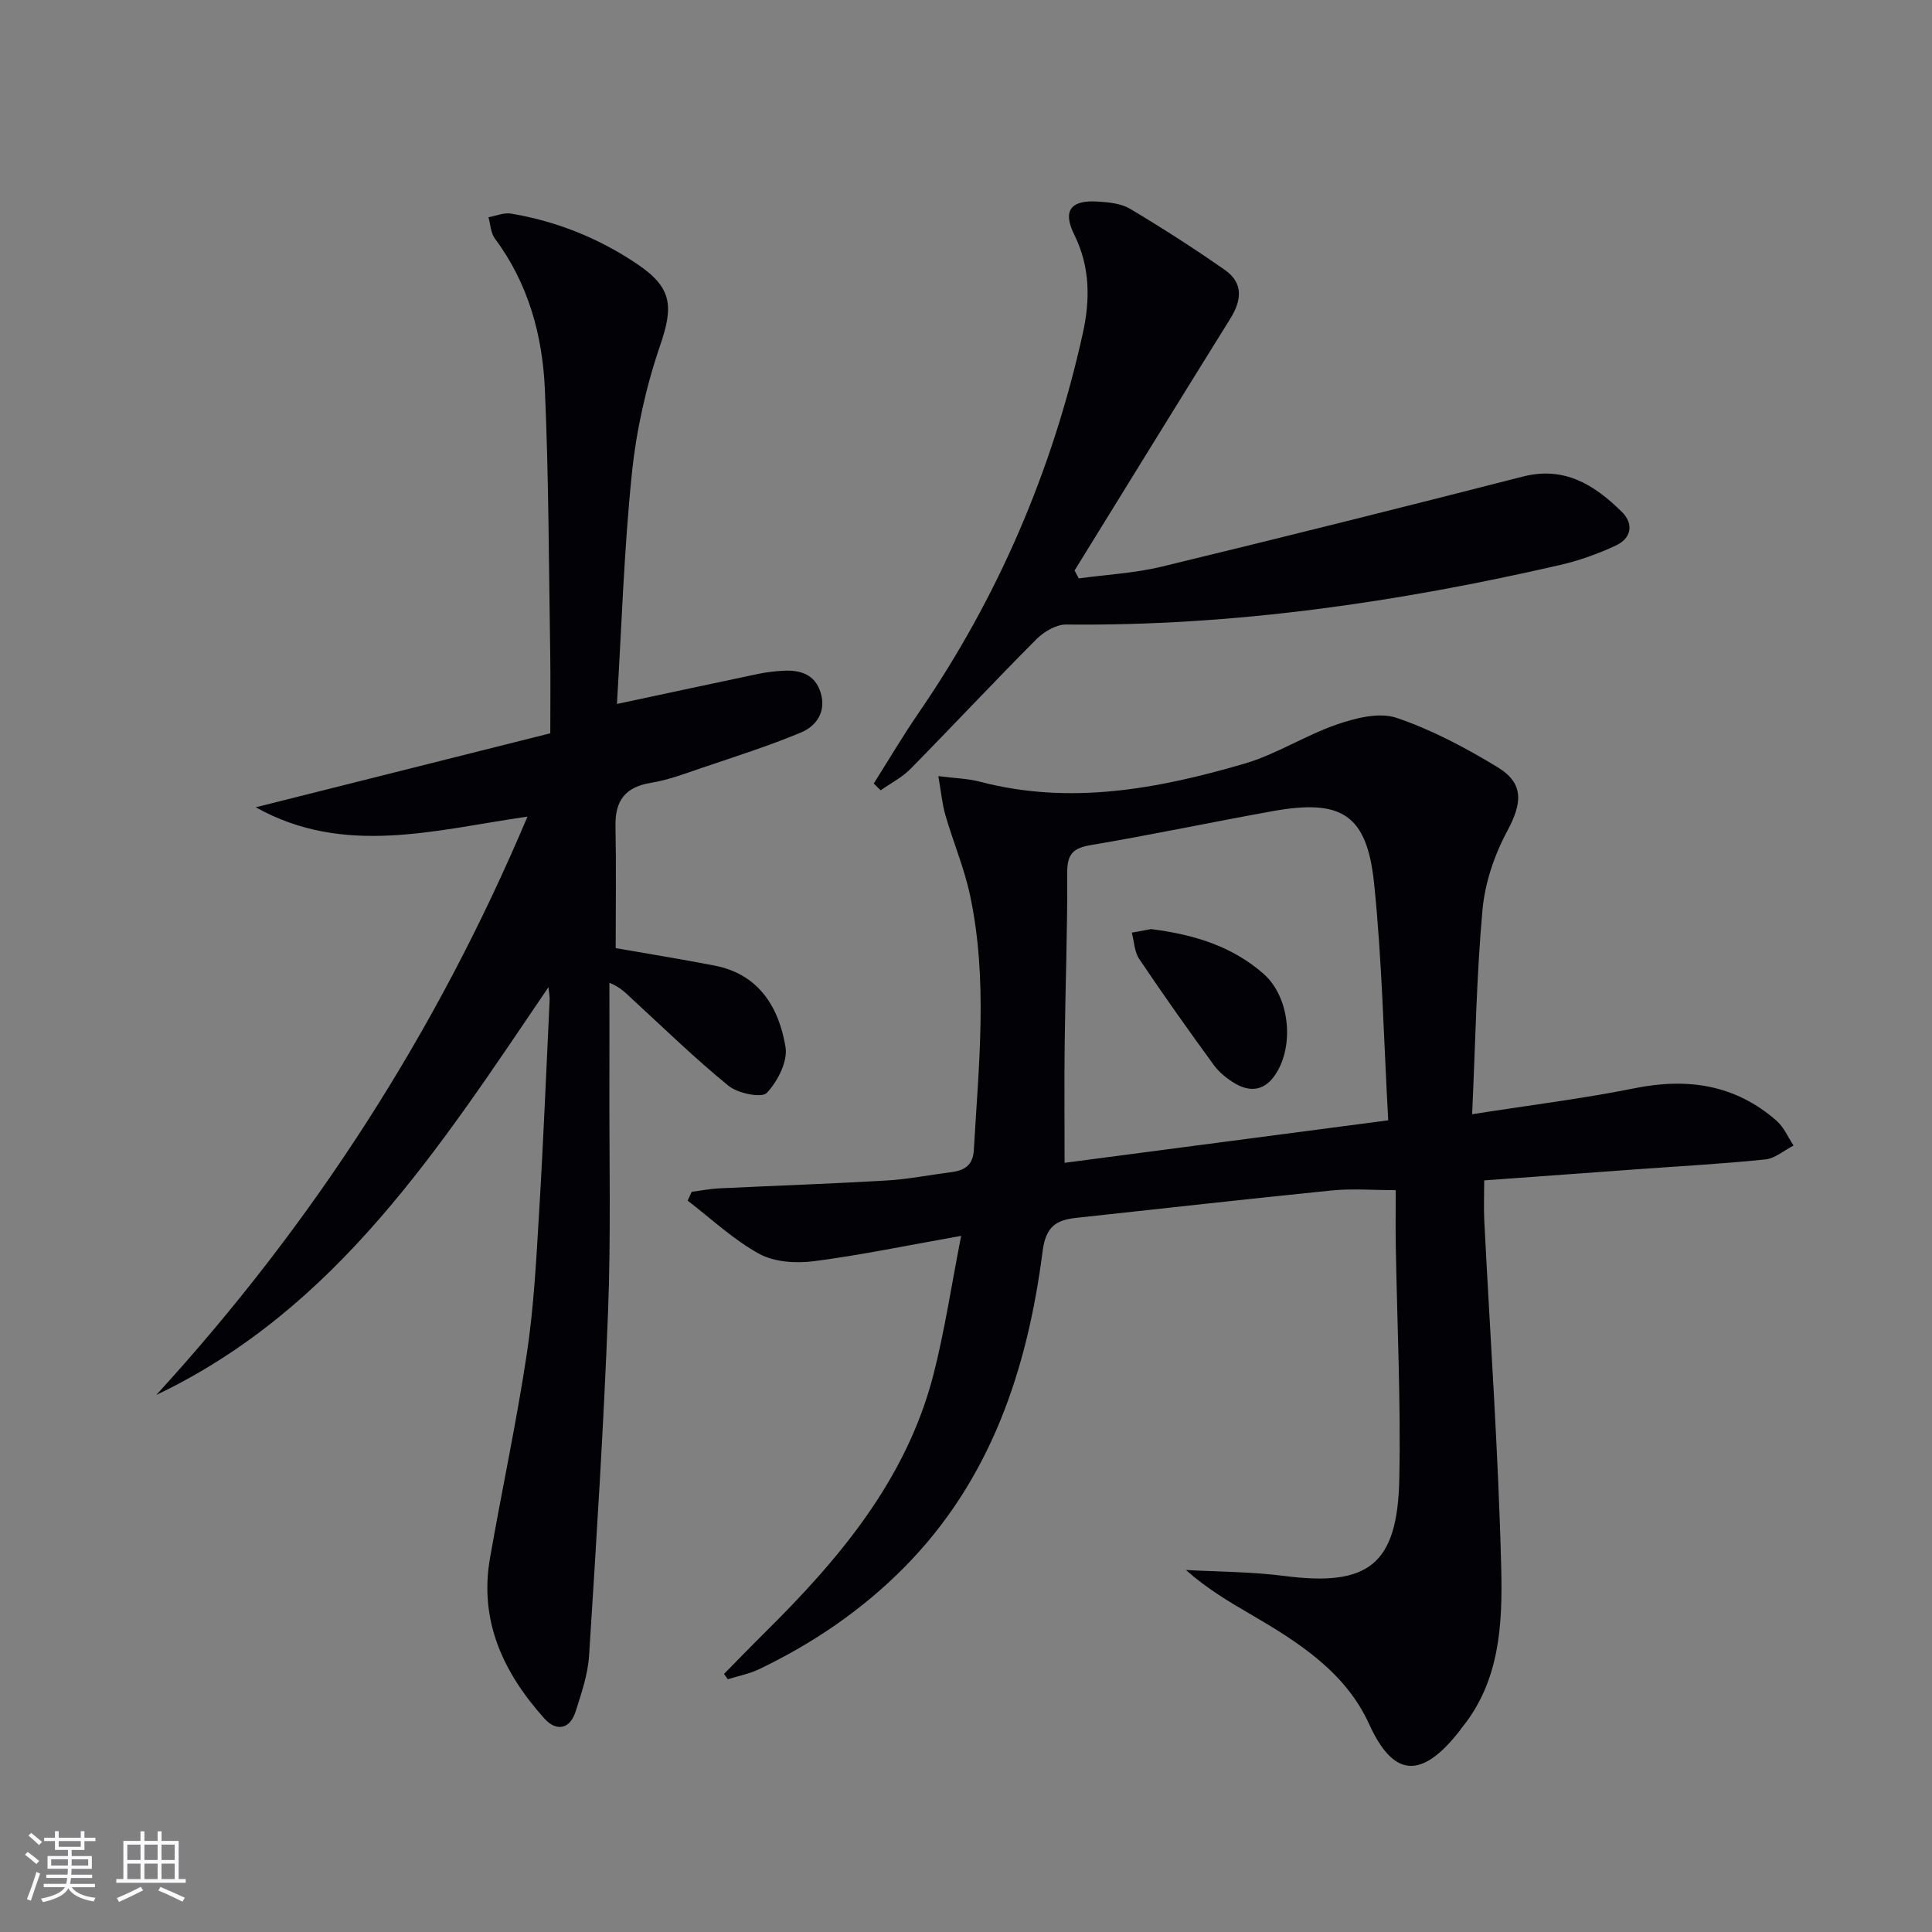 <svg enable-background="new 0 0 400 400" viewBox="0 0 400 400" xmlns="http://www.w3.org/2000/svg"><rect x="0" y="0" width="400" height="400" fill="#808080" stroke="none"/><g fill="#010106"><path d="m199 255.87c-11.24 1.99-20.82 4-30.5 5.25-3.69.47-8.16.2-11.3-1.52-5.35-2.93-9.93-7.27-14.83-11.02.28-.61.56-1.22.84-1.83 1.88-.24 3.75-.62 5.63-.71 11.58-.56 23.17-.95 34.74-1.63 4.46-.26 8.89-1.16 13.34-1.72 2.74-.35 4.52-1.41 4.7-4.56 1.01-17.6 2.95-35.23-.77-52.72-1.2-5.65-3.49-11.05-5.11-16.62-.67-2.31-.88-4.75-1.47-8.1 3.48.45 6.1.49 8.56 1.14 18.72 4.92 36.92 1.51 54.87-3.74 6.58-1.93 12.56-5.85 19.07-8.09 3.89-1.34 8.77-2.59 12.36-1.38 7.31 2.47 14.3 6.2 20.93 10.22 5.55 3.38 5.09 7.47 1.99 13.24-2.67 4.96-4.62 10.75-5.12 16.33-1.24 13.68-1.46 27.45-2.14 42.28 12.13-1.9 22.99-3.24 33.69-5.39 10.97-2.2 20.82-.73 29.35 6.75 1.51 1.32 2.35 3.4 3.51 5.12-1.95 1-3.84 2.67-5.87 2.88-8.76.91-17.56 1.38-26.34 2.02-10.43.76-20.86 1.52-31.84 2.32 0 2.95-.12 5.72.02 8.47 1.21 23.91 2.91 47.81 3.5 71.73.28 11.53-.22 23.44-8.21 33.19-.11.13-.18.28-.28.41-8.18 10.57-13.95 9.55-18.86-1.24-4.9-10.77-14.64-16.97-24.52-22.72-4.57-2.66-9.12-5.36-13.41-9.18 6.79.38 13.62.36 20.34 1.23 17.41 2.26 23.48-2.28 23.84-20.08.33-16.13-.46-32.28-.73-48.42-.06-3.64-.01-7.29-.01-11.37-4.73 0-9.02-.36-13.22.06-17.67 1.77-35.32 3.78-52.98 5.68-4.21.45-6.27 1.9-6.91 6.91-3.16 24.52-10.72 47.32-28.65 65.45-8.75 8.84-18.89 15.74-30.08 21.09-2.02.96-4.29 1.4-6.45 2.07-.26-.37-.52-.73-.78-1.1 2.84-2.88 5.65-5.79 8.53-8.64 15.41-15.25 29.21-31.63 34.8-53.21 2.37-9.22 3.76-18.68 5.77-28.85zm21.41-15.12c22.22-2.92 44.31-5.82 67.01-8.8-.95-16.91-1.27-33.05-2.93-49.06-1.48-14.28-6.71-17.52-21.01-14.95-12.57 2.26-25.07 4.91-37.66 7.03-3.7.62-4.88 1.91-4.86 5.71.06 11.8-.39 23.61-.53 35.42-.1 7.94-.02 15.89-.02 24.65z"/><path d="m32.36 288.81c32.33-35.36 57.92-74.89 76.85-119.74-19.15 2.75-37.96 8.31-56.26-1.93 20.16-5.07 40.33-10.13 60.98-15.32 0-5.71.07-11.02-.01-16.31-.3-18.3-.3-36.62-1.11-54.9-.49-11.22-3.44-21.95-10.36-31.24-.86-1.15-.9-2.91-1.32-4.39 1.56-.28 3.19-1 4.66-.76 9.47 1.59 18.23 5.11 26.19 10.49 7.22 4.88 7.47 8.7 4.69 16.82-2.92 8.53-4.93 17.57-5.85 26.54-1.62 15.67-2.11 31.46-3.09 47.68 10.3-2.2 19.83-4.25 29.36-6.25 1.62-.34 3.28-.52 4.93-.62 3.61-.22 6.73.67 7.9 4.57 1.17 3.89-.89 6.86-4.05 8.19-6.71 2.81-13.68 5-20.58 7.35-3.45 1.17-6.93 2.5-10.5 3.08-5.32.86-7.46 3.68-7.36 8.93.16 8.43.04 16.86.04 25.3 6.49 1.14 13.49 2.26 20.45 3.61 9.2 1.78 13.33 8.61 14.71 16.84.5 2.98-1.62 7.15-3.87 9.52-1.05 1.11-5.96.12-7.89-1.44-6.96-5.65-13.39-11.94-20-18.01-1.21-1.11-2.3-2.35-4.7-3.36 0 6.89.02 13.79 0 20.68-.05 15.83.33 31.67-.28 47.48-.91 23.74-2.42 47.46-3.93 71.18-.25 3.89-1.58 7.77-2.78 11.54-1.2 3.78-4.06 4.15-6.46 1.47-8.43-9.39-13.55-20.12-11.28-33.16 2.47-14.2 5.53-28.31 7.66-42.57 1.45-9.67 1.94-19.51 2.53-29.29.88-14.61 1.47-29.23 2.17-43.85.03-.57-.11-1.15-.25-2.55-22.56 33.24-43.84 66.61-81.19 84.42z"/><path d="m180.9 162.22c3.08-4.87 6.01-9.84 9.27-14.59 16.49-23.98 27.72-50.23 34.01-78.59 1.53-6.9 1.55-13.77-1.76-20.44-2.46-4.96-.76-7.22 4.81-6.87 2.29.14 4.85.38 6.74 1.5 6.69 3.99 13.26 8.21 19.64 12.67 3.87 2.71 3.46 6.3 1.1 10.09-10.8 17.34-21.49 34.74-32.23 52.12.29.55.57 1.1.86 1.64 5.73-.78 11.58-1.08 17.17-2.43 24.97-6.04 49.89-12.28 74.78-18.65 8.65-2.21 14.84 1.75 20.47 7.28 2.54 2.49 2.02 5.48-1.17 6.97-3.72 1.75-7.69 3.16-11.7 4.08-33.61 7.71-67.55 12.66-102.15 12.3-2.06-.02-4.6 1.47-6.15 3.03-8.8 8.83-17.31 17.94-26.05 26.83-1.77 1.79-4.13 3-6.22 4.47-.46-.47-.94-.94-1.42-1.41z"/><path d="m238.34 192.36c9.26 1.17 16.9 3.71 23.22 9.22 5.63 4.9 6.54 15.51 2.13 21.4-2.18 2.91-5.04 3.05-7.92 1.38-1.68-.97-3.33-2.31-4.47-3.86-5.27-7.23-10.45-14.53-15.44-21.96-1-1.49-1.04-3.61-1.53-5.44 1.65-.3 3.3-.61 4.01-.74z"/></g><path d="m5.17 384 .55-.58c.85.61 1.65 1.24 2.4 1.87l-.59.64c-.83-.73-1.62-1.38-2.36-1.93m1.22 9.53-.82-.34c.71-1.76 1.37-3.64 1.98-5.63.24.13.5.25.76.36-.6 1.67-1.24 3.54-1.92 5.61m-.5-13.5.57-.54c.56.44 1.31 1.06 2.26 1.87l-.64.64c-.68-.66-1.41-1.32-2.19-1.97m3.25.46h2.24v-1.36h.77v1.36h4.57v-1.36h.76v1.36h2.28v.69h-2.28v1.84h-2.64v1.26h4.18v2.64h-4.21c0 .45-.02.86-.05 1.21h4.32v.69h-4.38c-.04.34-.1.75-.19 1.22h5.15v.69h-4.82c.87 1.19 2.51 1.92 4.93 2.19-.17.32-.3.57-.37.76-2.77-.49-4.52-1.41-5.26-2.76-.56 1.26-2.3 2.23-5.24 2.9-.12-.24-.26-.48-.43-.72 2.73-.55 4.38-1.34 4.96-2.38h-4.38v-.69h4.65c.1-.38.17-.79.21-1.22h-4.32v-.69h4.4c.03-.34.05-.75.05-1.21h-4.2v-2.64h4.23v-1.26h-2.69v-1.84h-2.24zm1.46 4.46v1.29h3.45c.01-.4.02-.57.01-.53v-.32-.45h-3.46zm1.55-2.59h4.57v-1.19h-4.57zm6.11 2.59h-3.42v.77c-.01.19-.01.37-.02.53h3.44z" fill="#fafafc"/><path d="m32.63 379.16h.82v1.98h3.54v7.89h1.46v.78h-14.37v-.78h1.46v-7.89h3.54v-1.98h.82v1.98h2.73zm-3.49 11.48.5.73c-1.61.82-3.28 1.63-5 2.41-.13-.27-.28-.55-.44-.82 1.75-.72 3.4-1.49 4.94-2.32m-2.78-5.55h2.73v-3.18h-2.73zm0 3.95h2.73v-3.2h-2.73zm3.54-3.95h2.73v-3.18h-2.73zm0 3.95h2.73v-3.2h-2.73zm7.89 4.68c-1.84-.92-3.51-1.7-5.02-2.32l.45-.73c1.89.8 3.57 1.55 5.04 2.23zm-1.62-11.81h-2.73v3.18h2.73zm-2.73 7.13h2.73v-3.2h-2.73z" fill="#fafafc"/></svg>
